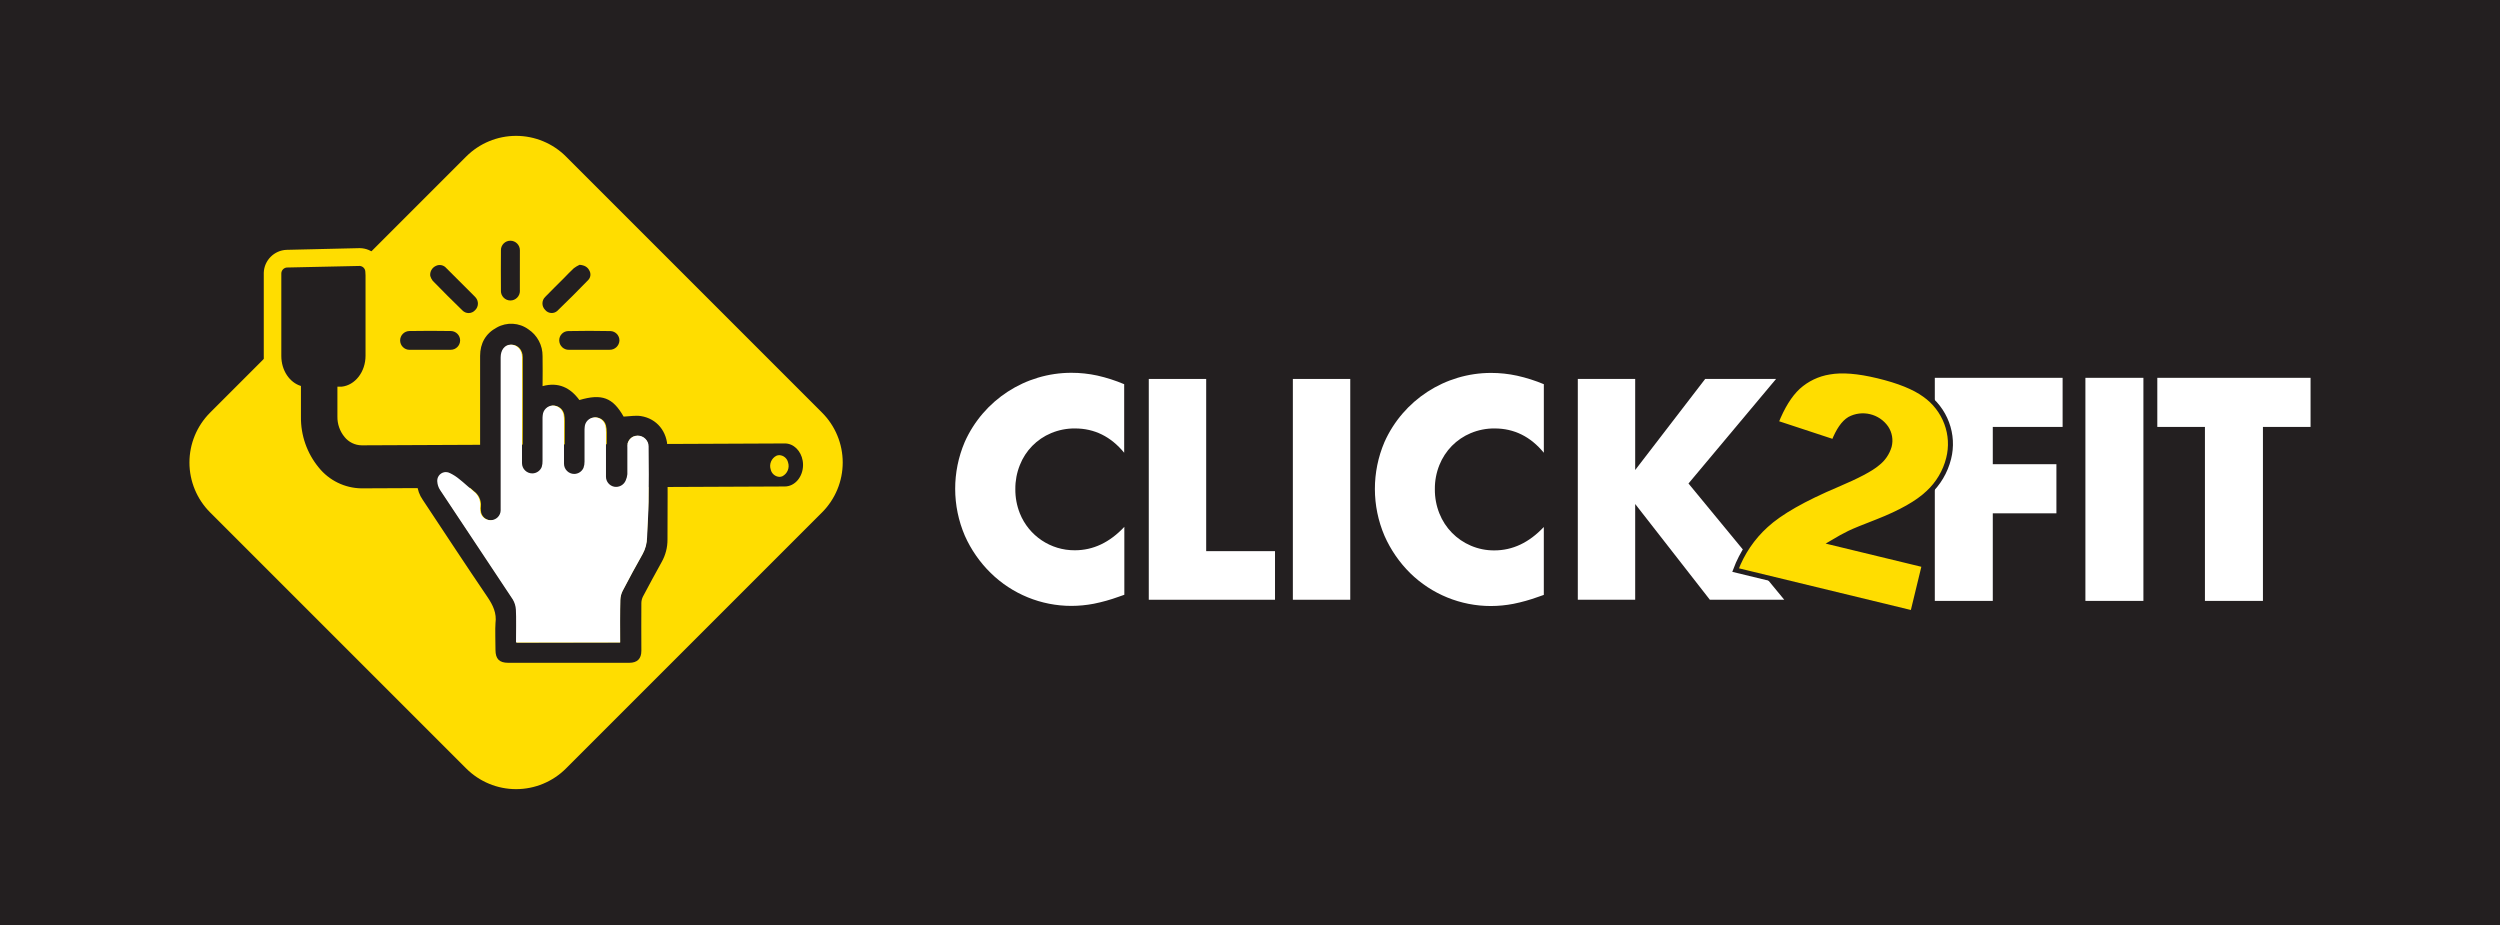 <?xml version="1.0" encoding="UTF-8" standalone="no"?><!DOCTYPE svg PUBLIC "-//W3C//DTD SVG 1.1//EN" "http://www.w3.org/Graphics/SVG/1.1/DTD/svg11.dtd"><svg width="100%" height="100%" viewBox="0 0 1000 370" version="1.1" xmlns="http://www.w3.org/2000/svg" xmlns:xlink="http://www.w3.org/1999/xlink" xml:space="preserve" xmlns:serif="http://www.serif.com/" style="fill-rule:evenodd;clip-rule:evenodd;stroke-miterlimit:10;"><rect x="0" y="0" width="1000" height="370" style="fill:#231f20;"/><g><path d="M186.483,307.39l-102.44,-102.43c-5.291,-5.29 -8.266,-12.473 -8.266,-19.955c0,-7.482 2.975,-14.665 8.266,-19.955l102.44,-102.44c5.29,-5.291 12.473,-8.266 19.955,-8.266c7.482,0 14.665,2.975 19.955,8.266l102.43,102.44c5.29,5.29 8.266,12.473 8.266,19.955c0,7.482 -2.976,14.665 -8.266,19.955l-102.43,102.43c-5.29,5.291 -12.473,8.266 -19.955,8.266c-7.482,0 -14.665,-2.975 -19.955,-8.266Z" style="fill:#fd0;fill-rule:nonzero;"/><path d="M311.743,194.31c-3.255,-0.079 -6.08,-2.333 -6.88,-5.49c-1.221,-3.883 0.654,-8.115 4.35,-9.82c0.81,-0.329 1.676,-0.499 2.55,-0.5c3.254,0.083 6.077,2.335 6.88,5.49c1.219,3.88 -0.655,8.109 -4.35,9.81c-0.808,0.337 -1.675,0.51 -2.55,0.51Z" style="fill:#231f20;fill-rule:nonzero;"/><path d="M311.763,182.06c1.671,0.092 3.089,1.288 3.46,2.92c0.703,2.144 -0.27,4.504 -2.28,5.53c-0.381,0.155 -0.788,0.237 -1.2,0.24c-1.671,-0.092 -3.089,-1.288 -3.46,-2.92c-0.712,-2.144 0.264,-4.511 2.28,-5.53c0.379,-0.162 0.788,-0.243 1.2,-0.24m0,-7.12c-1.338,0 -2.663,0.262 -3.9,0.77c-5.27,2.15 -8.09,8.35 -6.42,14.1c1.231,4.68 5.461,7.991 10.3,8.06c1.334,-0.001 2.656,-0.263 3.89,-0.77c5.363,-2.399 8.135,-8.478 6.43,-14.1c-1.234,-4.678 -5.462,-7.987 -10.3,-8.06Z" style="fill-rule:nonzero;"/><path d="M144.673,198.98c-7.51,0 -14.54,-3.41 -19.78,-9.6c-5.251,-6.339 -8.087,-14.339 -8,-22.57l0,-10.08c-4.73,-2.61 -7.85,-8.12 -7.85,-14.29l0,-32.1l0,-1c0.059,-3.103 2.54,-5.664 5.64,-5.82l29.12,-0.68c3.058,0.061 5.606,2.451 5.86,5.5c0.06,0.62 0.1,1.24 0.1,1.87l0,32.1c0,7.73 -4.73,14.19 -11.24,15.67l0,8.79c-0.043,2.112 0.667,4.172 2,5.81c0.991,1.283 2.51,2.051 4.13,2.09l169.33,-0.74c5.24,0 9.7,4.14 10.66,9.86c0.124,0.747 0.187,1.503 0.19,2.26c0,6.7 -4.84,12.17 -10.81,12.2l-169.35,0.73Zm167.08,-13.15c-0.129,0.318 -0.147,0.671 -0.05,1l0.07,0.19c0.09,-0.327 0.09,-0.673 0,-1l-0.02,-0.19Z" style="fill:#231f20;fill-rule:nonzero;"/><path d="M143.943,106.38c1.205,0.101 2.154,1.101 2.19,2.31c0.052,0.498 0.079,0.999 0.08,1.5l0,32.1c0,6.48 -4.19,11.81 -9.54,12.38c-0.303,0.02 -0.607,0.02 -0.91,0l-0.8,0l0,12c-0.042,2.958 0.969,5.837 2.85,8.12c1.667,2.077 4.177,3.303 6.84,3.34l169.32,-0.75c3.51,0 6.44,3 7.1,6.9c0.093,0.555 0.14,1.117 0.14,1.68c0,4.75 -3.25,8.61 -7.26,8.63l-169.32,0.75l-0.08,0c-6.645,-0.094 -12.912,-3.156 -17.07,-8.34c-4.689,-5.703 -7.209,-12.887 -7.11,-20.27l0,-12.34c-4.51,-1.35 -7.85,-6.18 -7.85,-12l0,-32.1l0,-0.83c-0.022,-1.249 0.927,-2.321 2.17,-2.45l29.25,-0.63m167.8,84.37c0.412,-0.003 0.819,-0.085 1.2,-0.24c2.01,-1.026 2.983,-3.386 2.28,-5.53c-0.371,-1.632 -1.789,-2.828 -3.46,-2.92c-0.412,-0.003 -0.821,0.078 -1.2,0.24c-2.016,1.019 -2.992,3.386 -2.28,5.53c0.371,1.632 1.789,2.828 3.46,2.92m-167.8,-91.49l-0.21,0l-29.12,0.68c-4.953,0.181 -8.967,4.226 -9.11,9.18l0,33.32c-0.083,6.346 2.837,12.373 7.87,16.24l0,8.14c-0.099,9.067 3.02,17.883 8.8,24.87c5.93,7 13.92,10.86 22.5,10.86l0.11,0l169.32,-0.75c7.92,0 14.35,-7.11 14.35,-15.76c0,-0.948 -0.077,-1.894 -0.23,-2.83c-1.26,-7.46 -7.19,-12.86 -14.13,-12.86l-169.38,0.75c-0.567,-0.063 -1.08,-0.365 -1.41,-0.83c-0.785,-1.002 -1.196,-2.248 -1.16,-3.52l0,-6.2c6.66,-2.83 11.25,-10 11.24,-18.26l0,-32.11c0,-0.742 -0.04,-1.483 -0.12,-2.22c-0.395,-4.845 -4.459,-8.639 -9.32,-8.7Z" style="fill:#fd0;fill-rule:nonzero;"/><path d="M192.043,187.87l0,-45.52c0,-5 2.23,-9 6.69,-11.35c3.987,-2.25 8.943,-1.96 12.64,0.74c3.576,2.377 5.707,6.417 5.65,10.71c0.1,3.95 0,7.91 0,12c6.35,-1.72 11.09,0.6 14.73,5.57c9,-2.66 13.35,-1 17.69,6.62c2.39,-0.1 4.72,-0.55 6.92,-0.21c6.34,1 10.59,6.18 10.63,12.91c0.09,12.18 0.05,24.37 0,36.55c0.01,3.117 -0.789,6.184 -2.32,8.9c-2.56,4.56 -5,9.18 -7.48,13.8c-0.409,0.8 -0.631,1.682 -0.65,2.58c-0.07,4.51 0,14.64 0,19.14c0,3.19 -1.63,4.81 -4.84,4.81l-48.42,0c-3.55,0 -5.08,-1.55 -5.09,-5.13c0,-1.71 -0.19,-9.06 0,-10.73c0.54,-4 -1,-7.18 -3.19,-10.43c-8.76,-12.89 -17.3,-25.92 -25.91,-38.91c-2.653,-3.774 -3.037,-8.711 -1,-12.85c1.654,-4.05 5.614,-6.71 9.989,-6.71c1.425,0 2.836,0.282 4.151,0.83c2.54,1 4.78,2.81 7.11,4.33c0.947,0.728 1.848,1.513 2.7,2.35Zm56,69.12c0,-3.85 -0.07,-13.23 0,-17c0.037,-1.259 0.351,-2.495 0.92,-3.62c2.593,-4.96 5.26,-9.877 8,-14.75c1.117,-2.026 1.718,-4.297 1.75,-6.61c0.17,-4.75 0.54,-9.49 0.62,-14.24c0.107,-7.333 0.107,-14.643 0,-21.93c0.002,-0.053 0.003,-0.106 0.003,-0.159c0,-2.392 -1.968,-4.36 -4.36,-4.36c-0.596,0 -1.186,0.122 -1.733,0.359c-1.565,0.796 -2.483,2.484 -2.3,4.23l0,10.79c0.017,0.851 -0.104,1.698 -0.36,2.51c-0.744,1.808 -2.667,2.859 -4.59,2.51c-1.91,-0.368 -3.302,-2.055 -3.3,-4c-0.05,-5.91 0,-11.82 0,-17.73c0.019,-0.97 -0.088,-1.938 -0.32,-2.88c-0.529,-1.952 -2.384,-3.267 -4.4,-3.12c-2.025,0.144 -3.651,1.775 -3.79,3.8c-0.063,0.604 -0.087,1.212 -0.07,1.82l0,12.07c0.016,0.845 -0.123,1.685 -0.41,2.48c-0.646,1.48 -2.115,2.442 -3.73,2.442c-2.233,0 -4.07,-1.837 -4.07,-4.07c0,-0.011 0,-0.021 0,-0.032c-0.06,-5.66 0,-11.33 0,-17c0.022,-0.909 -0.052,-1.817 -0.22,-2.71c-0.418,-2.109 -2.321,-3.62 -4.47,-3.55c-2.013,0.171 -3.629,1.778 -3.81,3.79c-0.08,0.603 -0.11,1.212 -0.09,1.82l0,16.45c0.036,0.849 -0.073,1.697 -0.32,2.51c-0.618,1.553 -2.129,2.577 -3.8,2.577c-2.244,0 -4.09,-1.846 -4.09,-4.09c0,-0.002 0,-0.005 0,-0.007c-0.07,-4.75 0,-9.5 0,-14.26l0,-28.14c0,-3 -2,-5 -4.48,-5c-2.48,0 -4.06,2.08 -4.06,5.13l0,60.92c0.004,0.07 0.006,0.141 0.006,0.211c0,2.162 -1.754,3.953 -3.916,3.999c-2.23,0.108 -4.161,-1.621 -4.3,-3.85c-0.065,-0.608 -0.065,-1.222 0,-1.83c0.201,-2.29 -0.809,-4.526 -2.66,-5.89c-1.92,-1.59 -3.74,-3.31 -5.69,-4.87c-1.118,-0.934 -2.348,-1.727 -3.66,-2.36c-0.518,-0.292 -1.102,-0.446 -1.696,-0.446c-1.893,0 -3.45,1.558 -3.45,3.45c0,0.112 0.005,0.224 0.016,0.336c0.068,1.206 0.454,2.372 1.12,3.38c9.67,14.62 19.43,29.18 29.09,43.81c0.73,1.235 1.152,2.628 1.23,4.06c0.19,2.46 0.05,10.57 0.05,13.13l41.34,-0.08Z" style="fill:#231f20;fill-rule:nonzero;"/><path d="M171.943,139.92l-7.86,0c-0.091,0.007 -0.182,0.01 -0.274,0.01c-2.062,0 -3.76,-1.697 -3.76,-3.76c0,-2.056 1.688,-3.751 3.744,-3.76c5.553,-0.1 11.097,-0.1 16.63,0c2.01,0.067 3.627,1.739 3.627,3.75c0,2.058 -1.694,3.752 -3.752,3.752c-0.042,0 -0.083,-0.001 -0.125,-0.002c-2.75,0.03 -5.49,0.01 -8.23,0.01Z" style="fill:#231f20;fill-rule:nonzero;"/><path d="M235.623,139.92l-8.05,0c-2.03,0.062 -3.763,-1.532 -3.87,-3.56c-0.007,-0.091 -0.01,-0.181 -0.01,-0.272c0,-1.959 1.572,-3.589 3.53,-3.658c5.66,-0.12 11.327,-0.12 17,0c1.97,0.081 3.547,1.725 3.547,3.697c0,0.078 -0.002,0.155 -0.007,0.233c-0.148,2.024 -1.881,3.598 -3.91,3.55c-2.75,0.03 -5.49,0.01 -8.23,0.01Z" style="fill:#231f20;fill-rule:nonzero;"/><path d="M207.943,108.36l0,7.67c0.012,0.122 0.018,0.244 0.018,0.366c0,2.085 -1.716,3.8 -3.8,3.8c-2.085,0 -3.8,-1.715 -3.8,-3.8c0,-0.102 0.004,-0.204 0.012,-0.306c-0.04,-5.3 -0.04,-10.603 0,-15.91c-0.002,-0.05 -0.003,-0.1 -0.003,-0.15c0,-2.052 1.688,-3.74 3.74,-3.74c0.004,0 0.009,0 0.013,0c0.013,0 0.027,0 0.04,0c2.079,0 3.79,1.711 3.79,3.79c0,0.017 0,0.033 0,0.05c-0.01,2.74 -0.01,5.48 -0.01,8.23Z" style="fill:#231f20;fill-rule:nonzero;"/><path d="M231.823,105.92c2,0.17 3.23,0.89 3.93,2.32c0.7,1.207 0.516,2.743 -0.45,3.75c-4.08,4.18 -8.18,8.34 -12.4,12.38c-0.616,0.541 -1.409,0.839 -2.229,0.839c-1.044,0 -2.031,-0.484 -2.671,-1.309c-1.384,-1.417 -1.362,-3.72 0.05,-5.11c2.45,-2.55 5,-5 7.48,-7.5c1.33,-1.34 2.61,-2.73 4,-4c0.715,-0.533 1.482,-0.992 2.29,-1.37Z" style="fill:#231f20;fill-rule:nonzero;"/><path d="M172.103,110.38c-0.213,-1.668 0.685,-3.292 2.21,-4c1.412,-0.725 3.152,-0.379 4.18,0.83c3.85,3.81 7.66,7.65 11.49,11.48l0.24,0.27c1.329,1.461 1.248,3.747 -0.18,5.11c-0.658,0.736 -1.6,1.157 -2.586,1.157c-0.935,0 -1.831,-0.378 -2.484,-1.047c-4,-3.89 -8,-7.86 -11.89,-11.87c-0.441,-0.579 -0.773,-1.233 -0.98,-1.93Z" style="fill:#231f20;fill-rule:nonzero;"/><path d="M248.063,256.99l-41.66,0c0,-2.56 0.14,-10.67 -0.05,-13.13c-0.078,-1.432 -0.5,-2.825 -1.23,-4.06c-9.66,-14.63 -19.42,-29.19 -29.09,-43.81c-0.666,-1.008 -1.052,-2.174 -1.12,-3.38c-0.011,-0.112 -0.016,-0.224 -0.016,-0.336c0,-1.892 1.557,-3.45 3.45,-3.45c0.594,0 1.178,0.154 1.696,0.446c1.312,0.633 2.542,1.426 3.66,2.36c2,1.56 3.77,3.28 5.69,4.87c1.851,1.364 2.861,3.6 2.66,5.89c-0.065,0.608 -0.065,1.222 0,1.83c0.139,2.229 2.07,3.958 4.3,3.85c2.162,-0.046 3.916,-1.837 3.916,-3.999c0,-0.07 -0.002,-0.141 -0.006,-0.211l0,-24l0,-36.87c0,-3.05 1.64,-5.11 4.06,-5.13c2.42,-0.02 4.46,2 4.48,5c0.06,9.38 0,18.76 0,28.14l0,14.26c0,0.002 0,0.005 0,0.007c0,2.244 1.846,4.09 4.09,4.09c1.671,0 3.182,-1.024 3.8,-2.577c0.247,-0.813 0.356,-1.661 0.32,-2.51l0,-16.45c-0.02,-0.608 0.01,-1.217 0.09,-1.82c0.181,-2.012 1.797,-3.619 3.81,-3.79c2.149,-0.07 4.052,1.441 4.47,3.55c0.168,0.893 0.242,1.801 0.22,2.71l0,17c0,0.011 0,0.021 0,0.032c0,2.233 1.837,4.07 4.07,4.07c1.615,0 3.084,-0.962 3.73,-2.442c0.287,-0.795 0.426,-1.635 0.41,-2.48l0,-12.07c-0.017,-0.608 0.007,-1.216 0.07,-1.82c0.139,-2.025 1.765,-3.656 3.79,-3.8c2.016,-0.147 3.871,1.168 4.4,3.12c0.232,0.942 0.339,1.91 0.32,2.88l0,17.73c-0.002,1.945 1.39,3.632 3.3,4c1.923,0.349 3.846,-0.702 4.59,-2.51c0.357,-0.791 0.58,-1.636 0.66,-2.5l0,-10.79c-0.183,-1.746 0.735,-3.434 2.3,-4.23c0.58,-0.273 1.214,-0.414 1.855,-0.414c2.392,0 4.36,1.968 4.36,4.36c0,0.071 -0.002,0.143 -0.005,0.214c0.1,7.333 0.1,14.643 0,21.93c-0.08,4.75 -0.45,9.49 -0.62,14.24c-0.032,2.313 -0.633,4.584 -1.75,6.61c-2.76,4.873 -5.427,9.79 -8,14.75c-0.569,1.125 -0.883,2.361 -0.92,3.62c-0.17,3.79 -0.1,13.17 -0.1,17.02Z" style="fill:#fff;fill-rule:nonzero;"/><path d="M449.673,181.1c-5.333,-6.48 -11.893,-9.72 -19.68,-9.72c-3.274,-0.03 -6.52,0.607 -9.54,1.87c-5.726,2.385 -10.243,6.997 -12.51,12.77c-1.225,3.054 -1.84,6.319 -1.81,9.61c-0.036,3.327 0.579,6.629 1.81,9.72c3.582,8.965 12.346,14.845 22,14.76c7.333,0 13.93,-3.123 19.79,-9.37l0,27.17l-2.34,0.82c-3.207,1.164 -6.496,2.087 -9.84,2.76c-2.966,0.572 -5.979,0.863 -9,0.87c-12.062,0.004 -23.656,-4.727 -32.27,-13.17c-4.353,-4.265 -7.861,-9.313 -10.34,-14.88c-5.137,-11.959 -5.159,-25.515 -0.06,-37.49c7.491,-16.832 24.276,-27.721 42.7,-27.7c3.483,-0.003 6.957,0.369 10.36,1.11c3.671,0.831 7.262,1.986 10.73,3.45l0,27.42Z" style="fill:#fff;fill-rule:nonzero;"/><path d="M482.473,151.58l0,68.88l27.53,0l0,19.44l-50.49,0l0,-88.32l22.96,0Z" style="fill:#fff;fill-rule:nonzero;"/><rect x="517.143" y="151.58" width="22.96" height="88.32" style="fill:#fff;"/><path d="M617.533,181.1c-5.333,-6.48 -11.893,-9.72 -19.68,-9.72c-3.277,-0.029 -6.526,0.608 -9.55,1.87c-2.829,1.184 -5.395,2.918 -7.55,5.1c-2.155,2.203 -3.854,4.809 -5,7.67c-1.231,3.07 -1.846,6.353 -1.81,9.66c-0.033,3.328 0.585,6.63 1.82,9.72c2.304,5.802 6.842,10.444 12.59,12.88c2.96,1.266 6.15,1.906 9.37,1.88c7.333,0 13.933,-3.123 19.8,-9.37l0,27.17l-2.34,0.82c-3.207,1.163 -6.496,2.085 -9.84,2.76c-2.966,0.571 -5.979,0.862 -9,0.87c-12.065,0.007 -23.663,-4.725 -32.28,-13.17c-4.317,-4.275 -7.794,-9.323 -10.25,-14.88c-5.127,-11.962 -5.145,-25.515 -0.05,-37.49c7.49,-16.829 24.27,-27.717 42.69,-27.7c3.486,-0.003 6.963,0.369 10.37,1.11c3.663,0.816 7.247,1.954 10.71,3.4l0,27.42Z" style="fill:#fff;fill-rule:nonzero;"/><path d="M654.073,188.01l28,-36.43l28.35,0l-35.03,41.82l38.31,46.5l-29.76,0l-29.87,-38.3l0,38.3l-22.95,0l0,-88.32l22.95,0l0,36.43Z" style="fill:#fff;fill-rule:nonzero;"/><path d="M825.043,170.77l-27.93,0l0,14.91l25.45,0l0,19.65l-25.45,0l0,35.03l-23.19,0l0,-89.23l51.12,0l0,19.64Z" style="fill:#fff;fill-rule:nonzero;"/><rect x="834.163" y="151.13" width="23.2" height="89.23" style="fill:#fff;"/><path d="M905.173,170.77l0,69.59l-23.2,0l0,-69.59l-19.05,0l0,-19.64l61.3,0l0,19.64l-19.05,0Z" style="fill:#fff;fill-rule:nonzero;"/><path d="M765.083,245.2l-70.84,-17.17c2.556,-6.874 6.731,-13.031 12.17,-17.95c5.607,-5.16 15.09,-10.563 28.45,-16.21c8.16,-3.46 13.52,-6.29 16.08,-8.49c2.269,-1.737 3.929,-4.15 4.74,-6.89c0.643,-2.513 0.185,-5.185 -1.26,-7.34c-3.258,-4.681 -9.584,-6.184 -14.6,-3.47c-2.367,1.427 -4.463,4.457 -6.29,9.09l-23.19,-7.64c2.54,-6.42 5.5,-11.197 8.88,-14.33c3.509,-3.174 7.867,-5.259 12.54,-6c4.98,-0.9 11.453,-0.387 19.42,1.54c8.307,2 14.54,4.513 18.7,7.54c4.01,2.816 7.075,6.78 8.79,11.37c1.698,4.526 1.97,9.465 0.78,14.15c-1.318,5.276 -4.152,10.053 -8.15,13.74c-4.18,4 -10.953,7.84 -20.32,11.52c-5.55,2.14 -9.29,3.66 -11.21,4.59c-1.92,0.93 -4.22,2.19 -6.9,3.79l36.87,8.93l-4.66,19.23Z" style="fill:#fd0;fill-rule:nonzero;stroke:#231f20;stroke-width:2px;"/></g></svg>